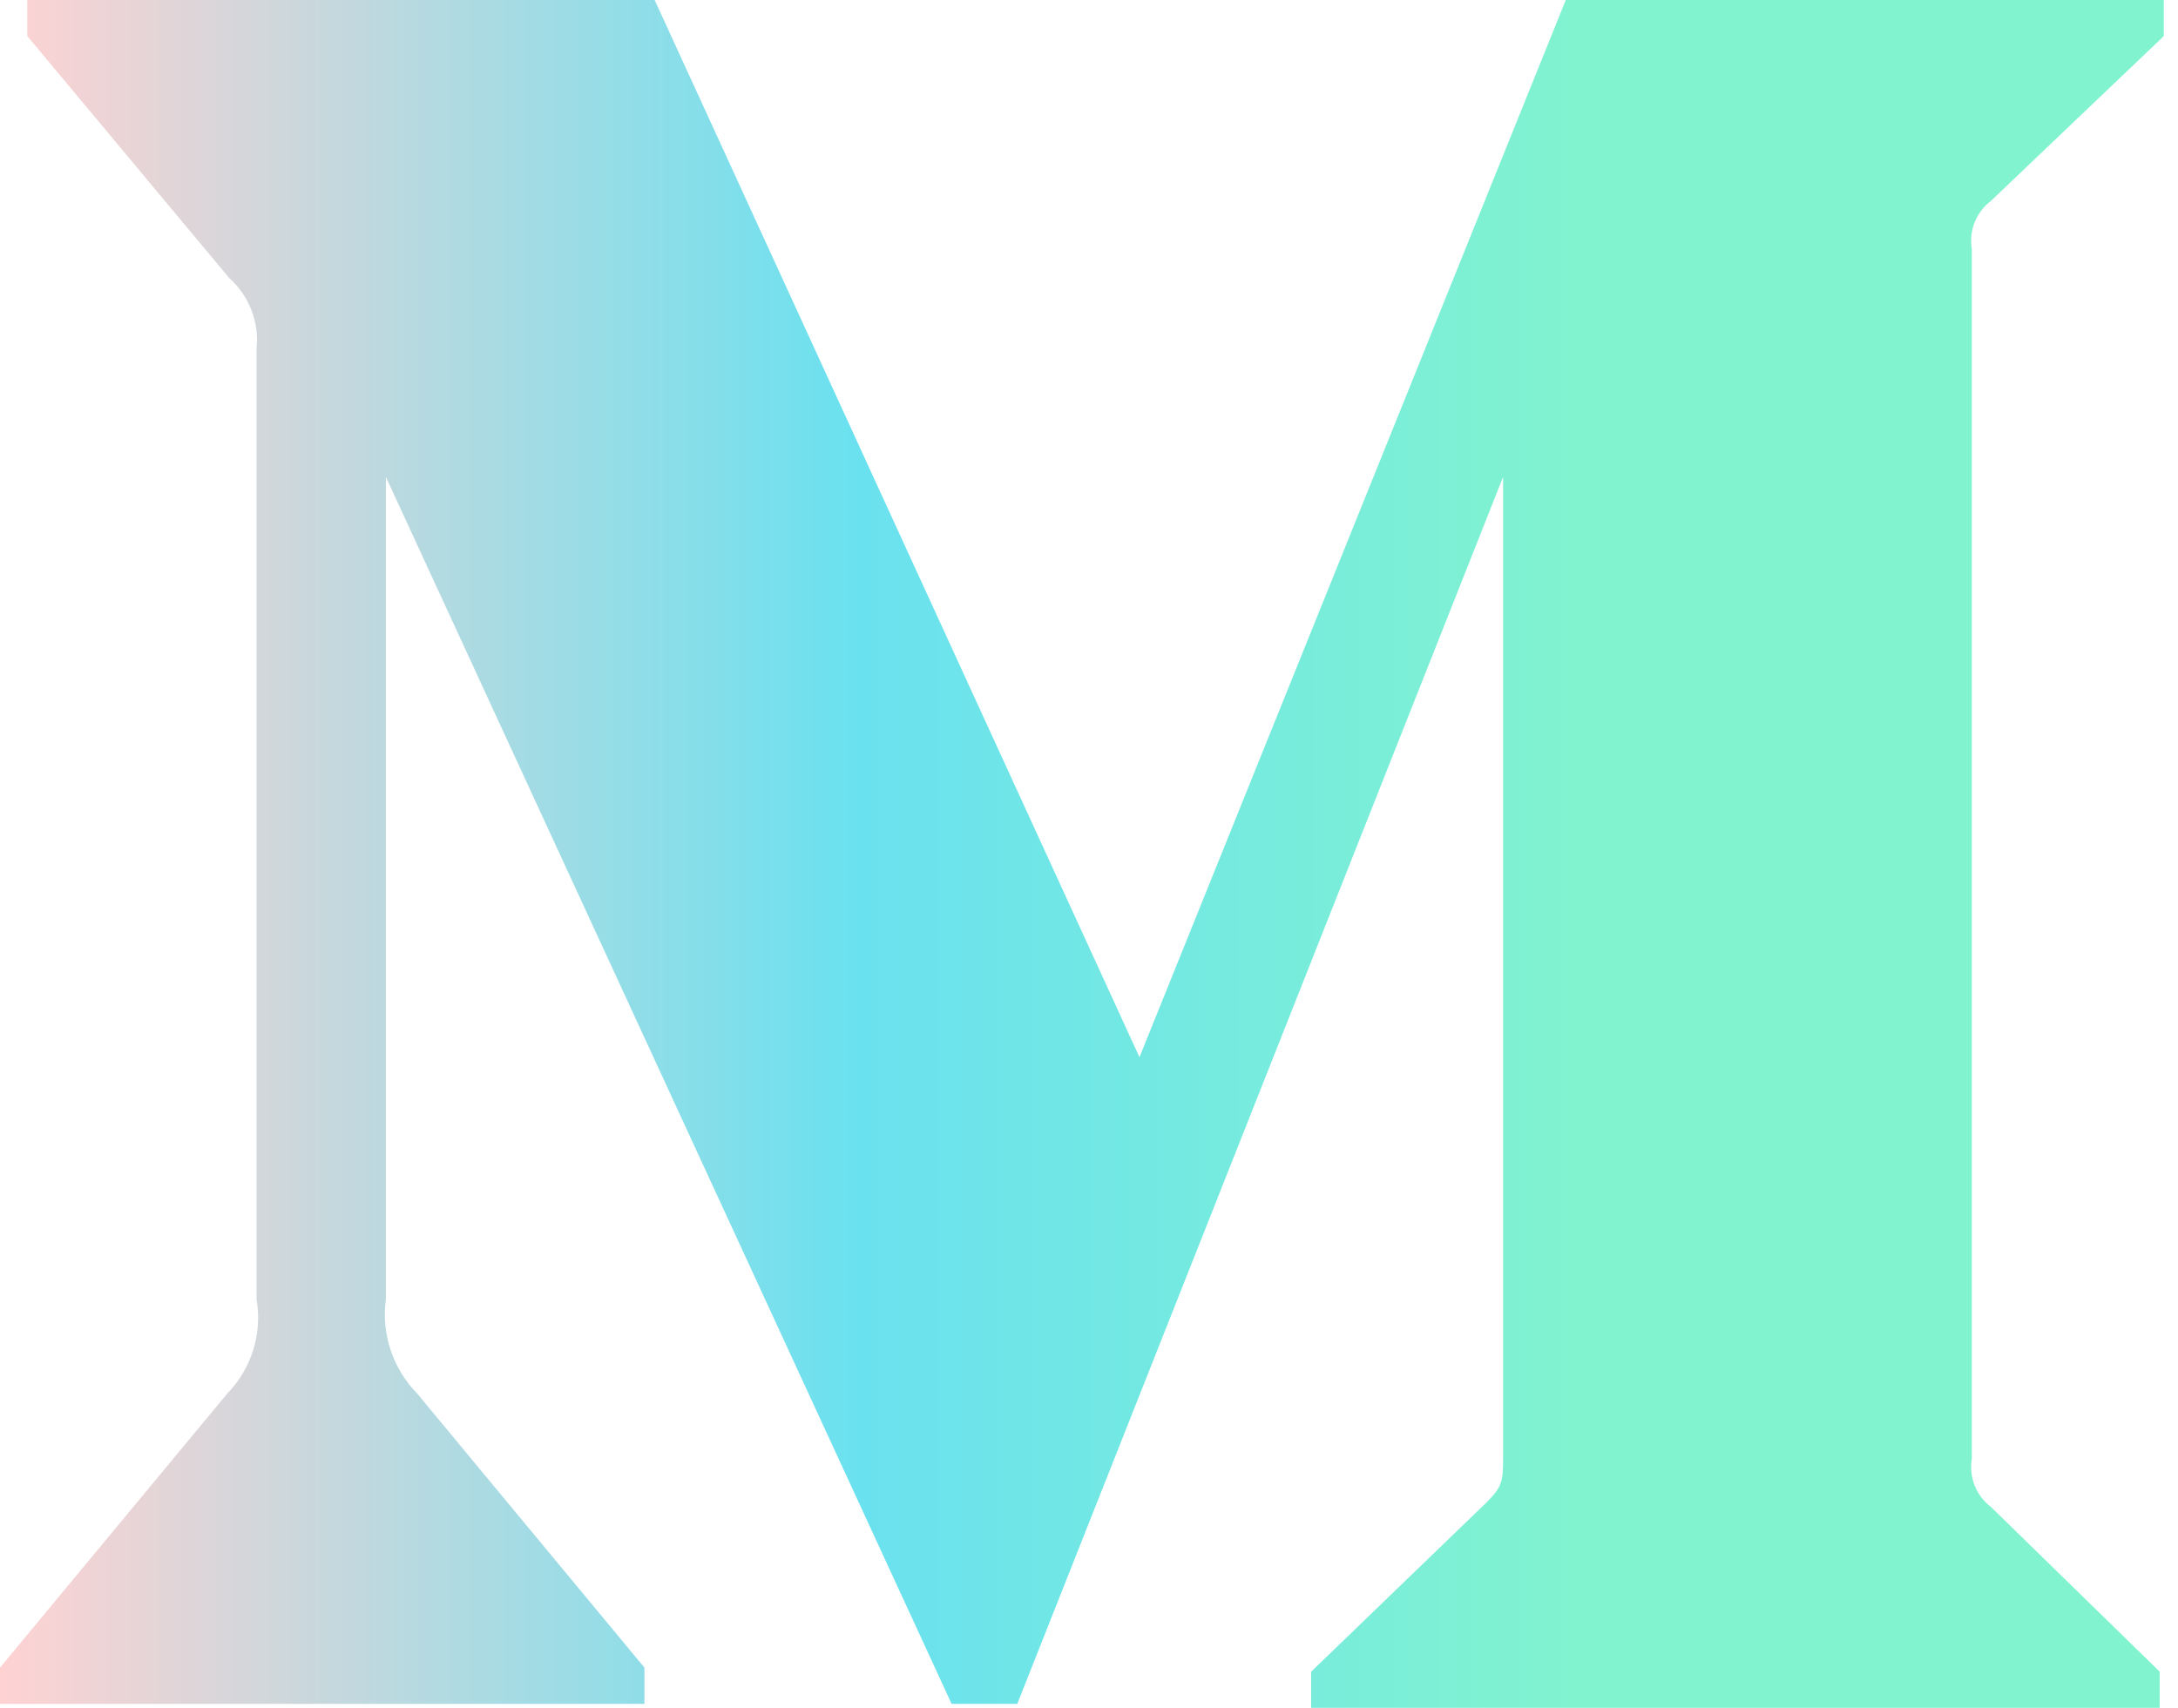 <svg width="51" height="40" viewBox="0 0 51 40" fill="none" xmlns="http://www.w3.org/2000/svg">
<path fill-rule="evenodd" clip-rule="evenodd" d="M6.008 8.16C6.072 7.541 5.833 6.93 5.369 6.514L0.64 0.846V0H15.329L26.682 24.762L36.664 0H50.667V0.846L46.622 4.703C46.273 4.967 46.1 5.402 46.172 5.832V34.17C46.1 34.598 46.273 35.033 46.622 35.297L50.572 39.154V40H30.702V39.154L34.795 35.203C35.196 34.804 35.196 34.686 35.196 34.075V11.171L23.82 39.908H22.283L9.036 11.171V30.431C8.926 31.239 9.196 32.056 9.768 32.639L15.09 39.059V39.908H0V39.059L5.322 32.639C5.892 32.054 6.145 31.233 6.008 30.431V8.16Z" fill="url(#paint0_linear_237_952)"/>
<defs>
<linearGradient id="paint0_linear_237_952" x1="1.88748e-07" y1="20" x2="37.015" y2="20" gradientUnits="userSpaceOnUse">
<stop stop-color="#FFD2D2"/>
<stop offset="0.542" stop-color="#6AE1EF"/>
<stop offset="1" stop-color="#81F3CF"/>
</linearGradient>
</defs>
</svg>
